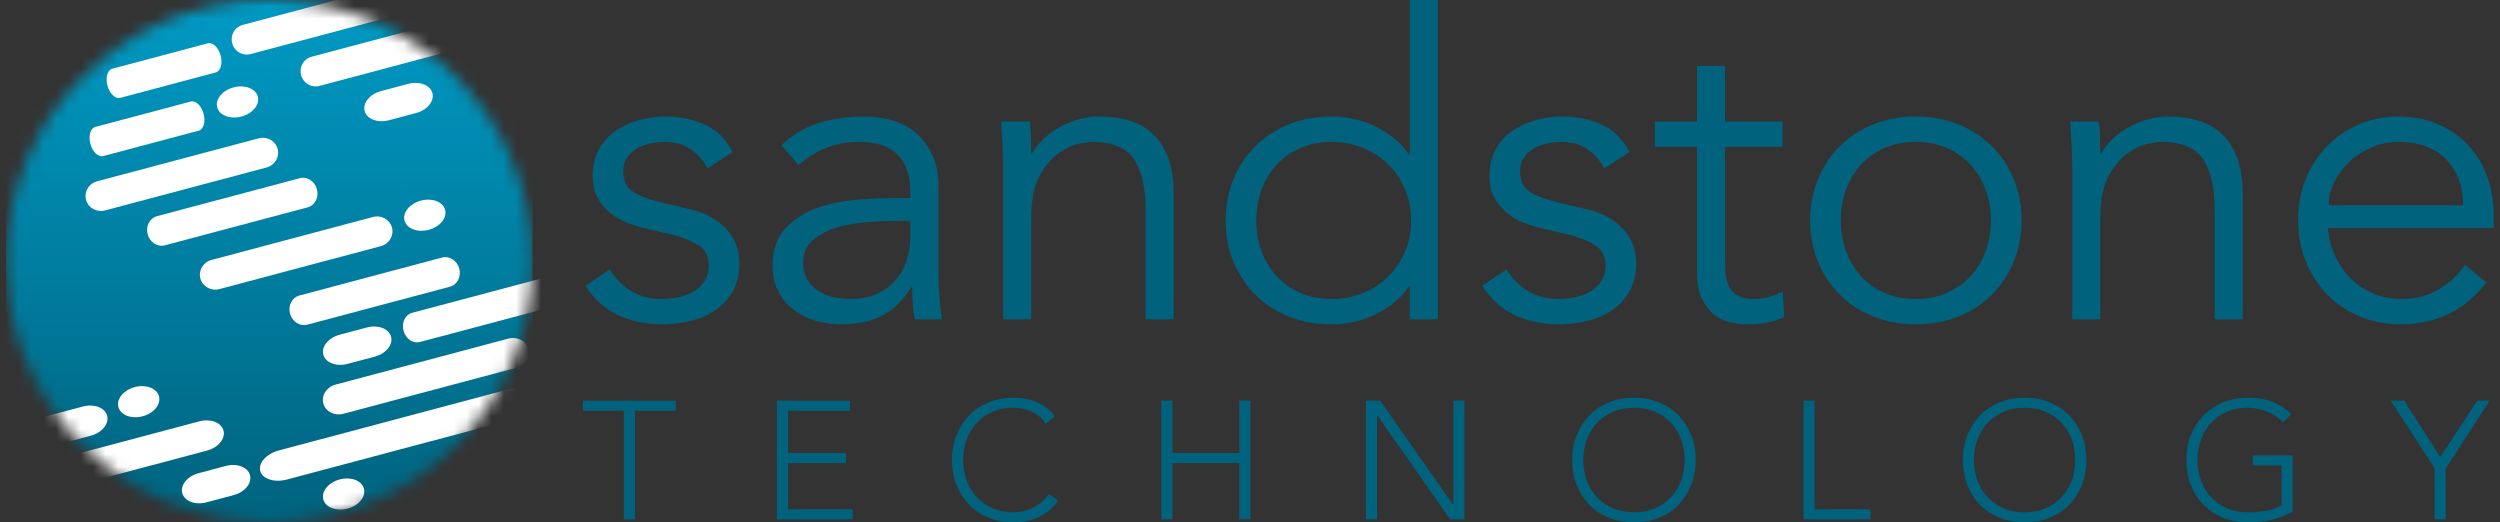 <svg width="201" height="42" viewBox="0 0 201 42" fill="none" xmlns="http://www.w3.org/2000/svg">
<rect x="0" y="0" width="201" height="42" fill="#333333" stroke="none"/>
<path d="M58.9 12.224C58.375 11.183 57.634 10.447 56.677 10.017C55.719 9.587 54.681 9.371 53.564 9.371C52.812 9.371 52.082 9.468 51.375 9.66C50.668 9.853 50.035 10.142 49.477 10.526C48.918 10.911 48.473 11.409 48.143 12.02C47.812 12.631 47.647 13.344 47.647 14.159C47.647 14.906 47.806 15.534 48.126 16.043C48.445 16.553 48.827 16.966 49.272 17.283C49.716 17.6 50.172 17.838 50.64 17.996C51.107 18.154 51.478 18.268 51.752 18.335L53.941 18.845C54.784 19.048 55.502 19.326 56.095 19.677C56.688 20.028 56.984 20.599 56.984 21.391C56.984 21.844 56.876 22.24 56.66 22.579C56.443 22.919 56.158 23.197 55.805 23.412C55.451 23.627 55.047 23.785 54.591 23.887C54.134 23.989 53.678 24.04 53.222 24.04C52.265 24.04 51.438 23.825 50.742 23.395C50.047 22.965 49.471 22.387 49.015 21.663L47.065 22.987C47.818 24.119 48.724 24.917 49.785 25.381C50.845 25.845 51.991 26.077 53.222 26.077C53.997 26.077 54.761 25.986 55.514 25.805C56.266 25.624 56.933 25.336 57.515 24.939C58.096 24.544 58.563 24.035 58.917 23.412C59.27 22.789 59.447 22.048 59.447 21.188C59.447 20.056 59.076 19.111 58.335 18.352C57.594 17.594 56.665 17.091 55.548 16.841L53.256 16.298C52.208 16.049 51.421 15.755 50.897 15.416C50.371 15.076 50.11 14.533 50.11 13.786C50.11 13.356 50.207 12.994 50.401 12.699C50.594 12.405 50.851 12.162 51.17 11.969C51.489 11.777 51.848 11.635 52.248 11.545C52.646 11.455 53.039 11.409 53.427 11.409C54.248 11.409 54.944 11.601 55.514 11.986C56.083 12.371 56.54 12.892 56.882 13.548L58.9 12.224ZM73.197 17.758V18.913C73.197 19.615 73.1 20.277 72.906 20.899C72.712 21.522 72.41 22.065 72 22.529C71.589 22.993 71.082 23.361 70.478 23.632C69.873 23.904 69.161 24.04 68.34 24.04C67.883 24.04 67.433 23.989 66.989 23.887C66.544 23.785 66.139 23.615 65.775 23.378C65.41 23.14 65.119 22.834 64.903 22.461C64.686 22.087 64.577 21.641 64.577 21.12C64.577 20.328 64.857 19.705 65.415 19.252C65.974 18.8 66.647 18.466 67.433 18.251C68.22 18.036 69.041 17.9 69.896 17.843C70.751 17.787 71.464 17.758 72.034 17.758H73.197ZM72.068 15.925C71.11 15.925 70.055 15.97 68.904 16.061C67.753 16.151 66.669 16.378 65.655 16.74C64.64 17.102 63.796 17.651 63.124 18.386C62.451 19.122 62.115 20.135 62.115 21.425C62.115 22.195 62.269 22.869 62.577 23.445C62.885 24.023 63.295 24.51 63.808 24.906C64.321 25.302 64.908 25.596 65.57 25.788C66.231 25.98 66.915 26.077 67.621 26.077C68.921 26.077 70.021 25.845 70.922 25.381C71.823 24.917 72.604 24.153 73.265 23.089H73.334C73.334 23.52 73.351 23.961 73.385 24.413C73.419 24.866 73.471 25.285 73.539 25.669H75.728C75.66 25.24 75.596 24.691 75.54 24.023C75.483 23.355 75.454 22.716 75.454 22.104V15.008C75.454 14.035 75.294 13.197 74.975 12.495C74.656 11.794 74.234 11.211 73.71 10.746C73.185 10.283 72.564 9.938 71.846 9.711C71.127 9.485 70.38 9.371 69.605 9.371C66.596 9.371 64.338 10.142 62.833 11.681L64.201 13.276C65.592 12.031 67.222 11.409 69.093 11.409C71.829 11.409 73.197 12.779 73.197 15.517V15.925H72.068ZM80.482 9.779C80.527 10.368 80.568 10.99 80.602 11.646C80.636 12.303 80.653 12.847 80.653 13.276V25.669H82.91V17.52C82.91 16.072 83.138 14.94 83.594 14.125C84.05 13.31 84.569 12.699 85.15 12.291C85.732 11.884 86.284 11.635 86.81 11.545C87.334 11.455 87.653 11.409 87.767 11.409C89.432 11.409 90.572 11.879 91.188 12.818C91.803 13.757 92.111 15.11 92.111 16.875V25.669H94.368V15.585C94.368 13.593 93.878 12.06 92.897 10.984C91.917 9.909 90.401 9.371 88.349 9.371C87.824 9.371 87.294 9.445 86.758 9.592C86.222 9.74 85.715 9.944 85.236 10.204C84.758 10.464 84.324 10.775 83.937 11.137C83.548 11.5 83.23 11.896 82.979 12.325H82.91C82.91 11.896 82.904 11.472 82.893 11.052C82.882 10.634 82.853 10.209 82.808 9.779H80.482ZM101.431 15.246C101.716 14.476 102.121 13.808 102.646 13.242C103.17 12.677 103.803 12.229 104.544 11.901C105.285 11.573 106.122 11.409 107.058 11.409C107.97 11.409 108.82 11.573 109.606 11.901C110.393 12.229 111.071 12.677 111.641 13.242C112.211 13.808 112.656 14.476 112.975 15.246C113.294 16.015 113.454 16.841 113.454 17.724C113.454 18.607 113.294 19.434 112.975 20.203C112.656 20.973 112.211 21.641 111.641 22.206C111.071 22.772 110.393 23.219 109.606 23.548C108.82 23.876 107.97 24.04 107.058 24.04C106.122 24.04 105.285 23.876 104.544 23.548C103.803 23.219 103.17 22.772 102.646 22.206C102.121 21.641 101.716 20.973 101.431 20.203C101.146 19.434 101.004 18.607 101.004 17.724C101.004 16.841 101.146 16.015 101.431 15.246ZM115.609 0H113.351V12.427H113.283C112.918 11.884 112.484 11.42 111.983 11.036C111.482 10.651 110.957 10.334 110.41 10.084C109.862 9.836 109.298 9.655 108.717 9.541C108.135 9.428 107.582 9.371 107.058 9.371C105.804 9.371 104.658 9.581 103.62 10C102.582 10.419 101.688 11.001 100.936 11.748C100.183 12.495 99.596 13.378 99.174 14.397C98.752 15.416 98.541 16.525 98.541 17.724C98.541 18.924 98.752 20.033 99.174 21.052C99.596 22.07 100.183 22.953 100.936 23.7C101.688 24.447 102.582 25.03 103.62 25.449C104.658 25.867 105.804 26.077 107.058 26.077C107.582 26.077 108.135 26.02 108.717 25.907C109.298 25.794 109.862 25.613 110.41 25.364C110.957 25.115 111.482 24.798 111.983 24.413C112.484 24.029 112.918 23.564 113.283 23.021H113.351V25.669H115.609V0ZM131 12.224C130.475 11.183 129.734 10.447 128.776 10.017C127.819 9.587 126.781 9.371 125.664 9.371C124.912 9.371 124.182 9.468 123.475 9.66C122.768 9.853 122.135 10.142 121.577 10.526C121.018 10.911 120.573 11.409 120.243 12.02C119.912 12.631 119.747 13.344 119.747 14.159C119.747 14.906 119.906 15.534 120.226 16.043C120.545 16.553 120.927 16.966 121.372 17.283C121.816 17.6 122.272 17.838 122.74 17.996C123.207 18.154 123.578 18.268 123.851 18.335L126.04 18.845C126.884 19.048 127.602 19.326 128.195 19.677C128.788 20.028 129.085 20.599 129.085 21.391C129.085 21.844 128.976 22.24 128.759 22.579C128.542 22.919 128.258 23.197 127.904 23.412C127.551 23.627 127.146 23.785 126.69 23.887C126.234 23.989 125.778 24.04 125.322 24.04C124.364 24.04 123.538 23.825 122.843 23.395C122.146 22.965 121.571 22.387 121.115 21.663L119.166 22.987C119.918 24.119 120.824 24.917 121.885 25.381C122.945 25.845 124.091 26.077 125.322 26.077C126.097 26.077 126.861 25.986 127.614 25.805C128.366 25.624 129.033 25.336 129.615 24.939C130.196 24.544 130.663 24.035 131.017 23.412C131.37 22.789 131.547 22.048 131.547 21.188C131.547 20.056 131.176 19.111 130.436 18.352C129.695 17.594 128.765 17.091 127.648 16.841L125.356 16.298C124.307 16.049 123.521 15.755 122.996 15.416C122.472 15.076 122.21 14.533 122.21 13.786C122.21 13.356 122.306 12.994 122.5 12.699C122.694 12.405 122.95 12.162 123.27 11.969C123.589 11.777 123.948 11.635 124.347 11.545C124.746 11.455 125.139 11.409 125.528 11.409C126.348 11.409 127.044 11.601 127.614 11.986C128.184 12.371 128.64 12.892 128.982 13.548L131 12.224ZM143.313 9.779H138.695V5.297H136.438V9.779H133.052V11.816H136.438V21.833C136.438 22.716 136.563 23.428 136.814 23.972C137.065 24.515 137.384 24.945 137.772 25.262C138.16 25.579 138.587 25.794 139.055 25.907C139.522 26.02 139.972 26.077 140.406 26.077C141.591 26.077 142.606 25.884 143.45 25.5L143.347 23.428C143.005 23.61 142.629 23.757 142.218 23.87C141.808 23.984 141.409 24.04 141.022 24.04C140.679 24.04 140.366 24.001 140.081 23.921C139.795 23.842 139.551 23.7 139.345 23.496C139.14 23.293 138.98 23.004 138.867 22.63C138.752 22.257 138.695 21.777 138.695 21.188V11.816H143.313V9.779ZM159.644 20.203C159.359 20.973 158.955 21.641 158.43 22.206C157.905 22.772 157.273 23.219 156.532 23.548C155.79 23.876 154.953 24.04 154.018 24.04C153.083 24.04 152.245 23.876 151.504 23.548C150.763 23.219 150.136 22.772 149.623 22.206C149.11 21.641 148.71 20.973 148.426 20.203C148.14 19.434 147.998 18.607 147.998 17.724C147.998 16.841 148.14 16.015 148.426 15.246C148.71 14.476 149.11 13.808 149.623 13.242C150.136 12.677 150.763 12.229 151.504 11.901C152.245 11.573 153.083 11.409 154.018 11.409C154.953 11.409 155.79 11.573 156.532 11.901C157.273 12.229 157.905 12.677 158.43 13.242C158.955 13.808 159.359 14.476 159.644 15.246C159.929 16.015 160.072 16.841 160.072 17.724C160.072 18.607 159.929 19.434 159.644 20.203ZM161.902 14.397C161.48 13.378 160.893 12.495 160.14 11.748C159.388 11.001 158.493 10.419 157.455 10C156.417 9.581 155.272 9.371 154.018 9.371C152.787 9.371 151.652 9.581 150.615 10C149.577 10.419 148.682 11.001 147.93 11.748C147.177 12.495 146.59 13.378 146.168 14.397C145.746 15.416 145.536 16.525 145.536 17.724C145.536 18.924 145.746 20.033 146.168 21.052C146.59 22.07 147.177 22.953 147.93 23.7C148.682 24.447 149.577 25.03 150.615 25.449C151.652 25.867 152.787 26.077 154.018 26.077C155.272 26.077 156.417 25.867 157.455 25.449C158.493 25.03 159.388 24.447 160.14 23.7C160.893 22.953 161.48 22.07 161.902 21.052C162.323 20.033 162.535 18.924 162.535 17.724C162.535 16.525 162.323 15.416 161.902 14.397ZM166.433 9.779C166.479 10.368 166.519 10.99 166.553 11.646C166.587 12.303 166.605 12.847 166.605 13.276V25.669H168.862V17.52C168.862 16.072 169.09 14.94 169.546 14.125C170.002 13.31 170.52 12.699 171.102 12.291C171.684 11.884 172.236 11.635 172.761 11.545C173.285 11.455 173.604 11.409 173.719 11.409C175.383 11.409 176.524 11.879 177.139 12.818C177.755 13.757 178.063 15.11 178.063 16.875V25.669H180.32V15.585C180.32 13.593 179.83 12.06 178.849 10.984C177.869 9.909 176.352 9.371 174.3 9.371C173.775 9.371 173.245 9.445 172.709 9.592C172.174 9.74 171.667 9.944 171.187 10.204C170.709 10.464 170.275 10.775 169.888 11.137C169.5 11.5 169.181 11.896 168.93 12.325H168.862C168.862 11.896 168.856 11.472 168.845 11.052C168.833 10.634 168.805 10.209 168.759 9.779H166.433ZM187.229 16.502C187.229 15.846 187.383 15.212 187.691 14.601C187.998 13.989 188.409 13.446 188.922 12.97C189.435 12.495 190.034 12.117 190.718 11.833C191.402 11.55 192.108 11.409 192.838 11.409C194.48 11.409 195.757 11.879 196.669 12.818C197.581 13.757 198.037 14.986 198.037 16.502H187.229ZM200.5 18.335V17.317C200.5 16.23 200.329 15.207 199.987 14.244C199.645 13.282 199.149 12.444 198.499 11.731C197.849 11.018 197.045 10.447 196.087 10.017C195.13 9.587 194.047 9.371 192.838 9.371C191.698 9.371 190.637 9.581 189.657 10C188.677 10.419 187.822 11.001 187.092 11.748C186.362 12.495 185.793 13.378 185.382 14.397C184.972 15.416 184.766 16.525 184.766 17.724C184.766 18.924 184.977 20.033 185.399 21.052C185.821 22.07 186.396 22.953 187.127 23.7C187.856 24.447 188.728 25.03 189.743 25.449C190.757 25.867 191.858 26.077 193.043 26.077C194.365 26.077 195.603 25.817 196.754 25.296C197.905 24.775 198.961 23.915 199.919 22.716L198.174 21.289C197.717 22.014 197.05 22.654 196.173 23.208C195.295 23.763 194.252 24.04 193.043 24.04C192.245 24.04 191.504 23.893 190.82 23.598C190.136 23.305 189.532 22.902 189.007 22.393C188.483 21.884 188.061 21.278 187.742 20.576C187.422 19.875 187.229 19.128 187.161 18.335H200.5Z" fill="#00627D"/>
<path d="M50.153 41.755H51.048V33.024H54.333V32.216H46.868V33.024H50.153V41.755ZM62.463 41.755H68.557V40.947H63.359V37.228H68.028V36.419H63.359V33.024H68.34V32.216H62.463V41.755ZM84.342 39.707C84.17 39.968 83.971 40.19 83.745 40.374C83.519 40.558 83.281 40.711 83.032 40.832C82.783 40.953 82.528 41.043 82.266 41.101C82.003 41.16 81.75 41.189 81.505 41.189C80.881 41.189 80.318 41.081 79.816 40.866C79.314 40.65 78.886 40.353 78.533 39.976C78.18 39.599 77.909 39.155 77.719 38.642C77.529 38.13 77.434 37.578 77.434 36.985C77.434 36.392 77.529 35.84 77.719 35.328C77.909 34.816 78.18 34.371 78.533 33.994C78.886 33.617 79.314 33.32 79.816 33.105C80.318 32.889 80.881 32.781 81.505 32.781C81.994 32.781 82.472 32.885 82.937 33.091C83.403 33.298 83.786 33.626 84.084 34.075L84.817 33.468C84.392 32.929 83.897 32.545 83.331 32.316C82.765 32.087 82.157 31.973 81.505 31.973C80.772 31.973 80.101 32.099 79.49 32.35C78.879 32.601 78.357 32.95 77.922 33.394C77.488 33.839 77.149 34.367 76.904 34.977C76.66 35.589 76.538 36.258 76.538 36.985C76.538 37.713 76.66 38.384 76.904 39C77.149 39.615 77.488 40.145 77.922 40.589C78.357 41.034 78.879 41.38 79.49 41.627C80.101 41.874 80.772 41.997 81.505 41.997C82.211 41.997 82.867 41.863 83.474 41.593C84.079 41.324 84.614 40.879 85.075 40.259L84.342 39.707ZM93.368 41.755H94.264V37.228H99.638V41.755H100.534V32.216H99.638V36.419H94.264V32.216H93.368V41.755ZM109.818 41.755H110.714V33.401H110.741L116.591 41.755H117.744V32.216H116.849V40.569H116.821L110.971 32.216H109.818V41.755ZM126.77 39C127.014 39.615 127.354 40.145 127.788 40.589C128.222 41.034 128.745 41.38 129.356 41.627C129.966 41.874 130.639 41.997 131.371 41.997C132.104 41.997 132.776 41.874 133.387 41.627C133.997 41.38 134.52 41.034 134.954 40.589C135.389 40.145 135.728 39.615 135.973 39C136.217 38.384 136.339 37.713 136.339 36.985C136.339 36.258 136.217 35.589 135.973 34.977C135.728 34.367 135.389 33.839 134.954 33.394C134.52 32.95 133.997 32.601 133.387 32.35C132.776 32.099 132.104 31.973 131.371 31.973C130.639 31.973 129.966 32.099 129.356 32.35C128.745 32.601 128.222 32.95 127.788 33.394C127.354 33.839 127.014 34.367 126.77 34.977C126.526 35.589 126.404 36.258 126.404 36.985C126.404 37.713 126.526 38.384 126.77 39ZM127.584 35.328C127.775 34.816 128.046 34.371 128.399 33.994C128.752 33.617 129.179 33.32 129.682 33.105C130.184 32.889 130.747 32.781 131.371 32.781C131.995 32.781 132.559 32.889 133.061 33.105C133.563 33.32 133.991 33.617 134.344 33.994C134.697 34.371 134.968 34.816 135.158 35.328C135.348 35.84 135.443 36.392 135.443 36.985C135.443 37.578 135.348 38.13 135.158 38.642C134.968 39.155 134.697 39.599 134.344 39.976C133.991 40.353 133.563 40.65 133.061 40.866C132.559 41.081 131.995 41.189 131.371 41.189C130.747 41.189 130.184 41.081 129.682 40.866C129.179 40.65 128.752 40.353 128.399 39.976C128.046 39.599 127.775 39.155 127.584 38.642C127.395 38.13 127.3 37.578 127.3 36.985C127.3 36.392 127.395 35.84 127.584 35.328ZM144.998 41.755H150.373V40.947H145.894V32.216H144.998V41.755ZM158.177 39C158.422 39.615 158.761 40.145 159.196 40.589C159.63 41.034 160.153 41.38 160.763 41.627C161.374 41.874 162.046 41.997 162.779 41.997C163.511 41.997 164.184 41.874 164.794 41.627C165.405 41.38 165.927 41.034 166.362 40.589C166.796 40.145 167.136 39.615 167.38 39C167.624 38.384 167.746 37.713 167.746 36.985C167.746 36.258 167.624 35.589 167.38 34.977C167.136 34.367 166.796 33.839 166.362 33.394C165.927 32.95 165.405 32.601 164.794 32.35C164.184 32.099 163.511 31.973 162.779 31.973C162.046 31.973 161.374 32.099 160.763 32.35C160.153 32.601 159.63 32.95 159.196 33.394C158.761 33.839 158.422 34.367 158.177 34.977C157.933 35.589 157.811 36.258 157.811 36.985C157.811 37.713 157.933 38.384 158.177 39ZM158.992 35.328C159.182 34.816 159.453 34.371 159.806 33.994C160.159 33.617 160.586 33.32 161.089 33.105C161.591 32.889 162.154 32.781 162.779 32.781C163.403 32.781 163.966 32.889 164.468 33.105C164.97 33.32 165.398 33.617 165.751 33.994C166.104 34.371 166.375 34.816 166.566 35.328C166.755 35.84 166.85 36.392 166.85 36.985C166.85 37.578 166.755 38.13 166.566 38.642C166.375 39.155 166.104 39.599 165.751 39.976C165.398 40.353 164.97 40.65 164.468 40.866C163.966 41.081 163.403 41.189 162.779 41.189C162.154 41.189 161.591 41.081 161.089 40.866C160.586 40.65 160.159 40.353 159.806 39.976C159.453 39.599 159.182 39.155 158.992 38.642C158.802 38.13 158.707 37.578 158.707 36.985C158.707 36.392 158.802 35.84 158.992 35.328ZM184.332 36.608H181.129V37.416H183.436V40.623C183.065 40.839 182.653 40.987 182.201 41.068C181.749 41.148 181.265 41.189 180.749 41.189C180.124 41.189 179.561 41.081 179.059 40.866C178.557 40.65 178.129 40.353 177.776 39.976C177.423 39.599 177.152 39.155 176.962 38.642C176.772 38.13 176.677 37.578 176.677 36.985C176.677 36.392 176.772 35.84 176.962 35.328C177.152 34.816 177.423 34.371 177.776 33.994C178.129 33.617 178.557 33.32 179.059 33.105C179.561 32.889 180.124 32.781 180.749 32.781C181.011 32.781 181.278 32.81 181.55 32.869C181.821 32.927 182.081 33.008 182.33 33.112C182.579 33.215 182.81 33.34 183.022 33.488C183.235 33.637 183.414 33.797 183.558 33.967L184.21 33.293C183.332 32.413 182.178 31.973 180.749 31.973C180.016 31.973 179.344 32.099 178.733 32.35C178.122 32.601 177.6 32.95 177.166 33.394C176.731 33.839 176.392 34.367 176.148 34.977C175.903 35.589 175.781 36.258 175.781 36.985C175.781 37.713 175.903 38.384 176.148 39C176.392 39.615 176.731 40.145 177.166 40.589C177.6 41.034 178.122 41.38 178.733 41.627C179.344 41.874 180.016 41.997 180.749 41.997C181.373 41.997 181.986 41.932 182.588 41.802C183.19 41.672 183.771 41.45 184.332 41.135V36.608ZM195.747 41.755H196.642V37.645L200.171 32.216H199.167L196.195 36.743L193.29 32.216H192.218L195.747 37.645V41.755Z" fill="#00627D"/>
<mask id="mask0_4002_6437" style="mask-type:luminance" maskUnits="userSpaceOnUse" x="0" y="0" width="43" height="42">
<path d="M0.5 21C0.5 32.598 9.971 42 21.654 42C33.337 42 42.808 32.598 42.808 21C42.808 9.402 33.337 0 21.654 0C9.971 0 0.5 9.402 0.5 21Z" fill="white"/>
</mask>
<g mask="url(#mask0_4002_6437)">
<path d="M42.82 -0.01V42.011H0.491V-0.01H42.82Z" fill="url(#paint0_linear_4002_6437)"/>
<path d="M14.653 39.65C14.478 39.002 15.068 38.283 15.969 38.043L18.15 37.463C19.051 37.223 19.924 37.553 20.099 38.201C20.273 38.849 19.684 39.568 18.783 39.808L16.602 40.388C15.7 40.628 14.828 40.298 14.653 39.65Z" fill="white"/>
<path d="M29.32 8.93C29.145 8.282 29.735 7.563 30.636 7.323L32.817 6.743C33.718 6.503 34.591 6.834 34.766 7.482C34.94 8.129 34.351 8.849 33.45 9.088L31.269 9.668C30.367 9.908 29.495 9.578 29.32 8.93Z" fill="white"/>
<path d="M25.997 28.517C25.822 27.87 26.41 27.151 27.312 26.911L29.493 26.331C30.394 26.091 31.267 26.422 31.442 27.069C31.616 27.717 31.028 28.436 30.126 28.676L27.945 29.256C27.044 29.495 26.171 29.165 25.997 28.517Z" fill="white"/>
<path d="M18.669 3.485C18.494 2.837 18.868 2.175 19.503 2.006L31.899 -1.291C32.535 -1.461 33.193 -1.072 33.367 -0.425C33.542 0.222 33.168 0.884 32.533 1.054L20.137 4.351C19.501 4.52 18.844 4.132 18.669 3.485Z" fill="white"/>
<path d="M24.207 6.044C24.032 5.397 24.406 4.734 25.041 4.565L37.437 1.268C38.073 1.099 38.731 1.487 38.905 2.135C39.08 2.782 38.706 3.444 38.071 3.613L25.675 6.911C25.039 7.08 24.382 6.691 24.207 6.044Z" fill="white"/>
<path d="M7.268 11.566C7.094 10.918 7.271 10.308 7.665 10.203L15.34 8.162C15.733 8.057 16.194 8.497 16.369 9.145C16.544 9.793 16.366 10.402 15.973 10.507L8.298 12.548C7.904 12.653 7.443 12.213 7.268 11.566Z" fill="white"/>
<path d="M8.639 6.885C8.464 6.238 8.641 5.627 9.035 5.523L16.71 3.481C17.103 3.376 17.564 3.817 17.739 4.464C17.914 5.112 17.737 5.722 17.343 5.826L9.668 7.868C9.274 7.972 8.813 7.533 8.639 6.885Z" fill="white"/>
<path d="M6.918 16.069C6.743 15.421 7.142 14.752 7.808 14.575L20.8 11.12C21.466 10.942 22.148 11.323 22.323 11.971C22.497 12.618 22.099 13.287 21.433 13.465L8.441 16.92C7.774 17.098 7.093 16.716 6.918 16.069Z" fill="white"/>
<path d="M11.873 18.835C11.699 18.188 12.034 17.535 12.623 17.379L24.098 14.327C24.687 14.17 25.306 14.568 25.481 15.216C25.656 15.863 25.32 16.515 24.731 16.672L13.255 19.724C12.666 19.881 12.048 19.483 11.873 18.835Z" fill="white"/>
<path d="M16.11 22.393C15.935 21.746 16.333 21.078 17 20.9L29.991 17.444C30.658 17.267 31.339 17.649 31.515 18.296C31.689 18.943 31.291 19.612 30.624 19.789L17.633 23.245C16.966 23.422 16.284 23.041 16.11 22.393Z" fill="white"/>
<path d="M23.318 25.215C23.143 24.568 23.479 23.916 24.067 23.759L35.543 20.706C36.132 20.55 36.751 20.948 36.925 21.595C37.1 22.243 36.764 22.895 36.176 23.052L24.7 26.104C24.112 26.261 23.493 25.863 23.318 25.215Z" fill="white"/>
<path d="M32.443 26.592C32.268 25.944 32.575 25.3 33.129 25.152L43.928 22.28C44.481 22.133 45.072 22.538 45.247 23.186C45.421 23.834 45.114 24.478 44.56 24.625L33.762 27.497C33.208 27.645 32.617 27.24 32.443 26.592Z" fill="white"/>
<path d="M25.997 32.44C25.823 31.792 26.259 31.113 26.972 30.924L40.878 27.224C41.592 27.035 42.312 27.406 42.486 28.054C42.661 28.701 42.225 29.38 41.512 29.57L27.605 33.269C26.892 33.458 26.172 33.087 25.997 32.44Z" fill="white"/>
<path d="M20.924 37.867C20.749 37.219 21.427 36.477 22.439 36.208L42.159 30.962C43.171 30.693 44.132 31 44.307 31.647C44.482 32.295 43.804 33.037 42.793 33.307L23.071 38.553C22.06 38.822 21.099 38.515 20.924 37.867Z" fill="white"/>
<path d="M-12.227 38.967C-12.402 38.319 -11.813 37.6 -10.911 37.36L6.666 32.684C7.567 32.445 8.439 32.776 8.614 33.423C8.789 34.071 8.2 34.79 7.298 35.03L-10.278 39.705C-11.18 39.945 -12.052 39.615 -12.227 38.967Z" fill="white"/>
<path d="M-2.872 40.159C-3.046 39.511 -2.457 38.792 -1.556 38.552L16.021 33.877C16.922 33.637 17.795 33.968 17.969 34.615C18.144 35.263 17.555 35.982 16.654 36.223L-0.923 40.898C-1.825 41.138 -2.697 40.807 -2.872 40.159Z" fill="white"/>
<path d="M19.412 9.37C18.511 9.61 17.638 9.28 17.463 8.632C17.289 7.985 17.878 7.265 18.779 7.025C19.68 6.785 20.553 7.116 20.728 7.763C20.903 8.411 20.313 9.13 19.412 9.37Z" fill="white"/>
<path d="M34.473 18.475C33.572 18.715 32.699 18.384 32.524 17.736C32.35 17.089 32.939 16.37 33.84 16.13C34.742 15.89 35.614 16.221 35.789 16.868C35.964 17.516 35.374 18.235 34.473 18.475Z" fill="white"/>
<path d="M11.467 33.467C10.566 33.707 9.693 33.377 9.519 32.729C9.344 32.081 9.933 31.362 10.834 31.122C11.735 30.883 12.608 31.213 12.783 31.86C12.958 32.508 12.369 33.228 11.467 33.467Z" fill="white"/>
<path d="M27.944 40.891C27.042 41.131 26.17 40.801 25.995 40.152C25.82 39.505 26.41 38.786 27.311 38.546C28.212 38.306 29.085 38.637 29.259 39.284C29.434 39.932 28.845 40.651 27.944 40.891Z" fill="white"/>
</g>
<defs>
<linearGradient id="paint0_linear_4002_6437" x1="43.078" y1="42.266" x2="43.078" y2="-0.266" gradientUnits="userSpaceOnUse">
<stop stop-color="#00627D"/>
<stop offset="1" stop-color="#009AC4"/>
</linearGradient>
</defs>
</svg>
